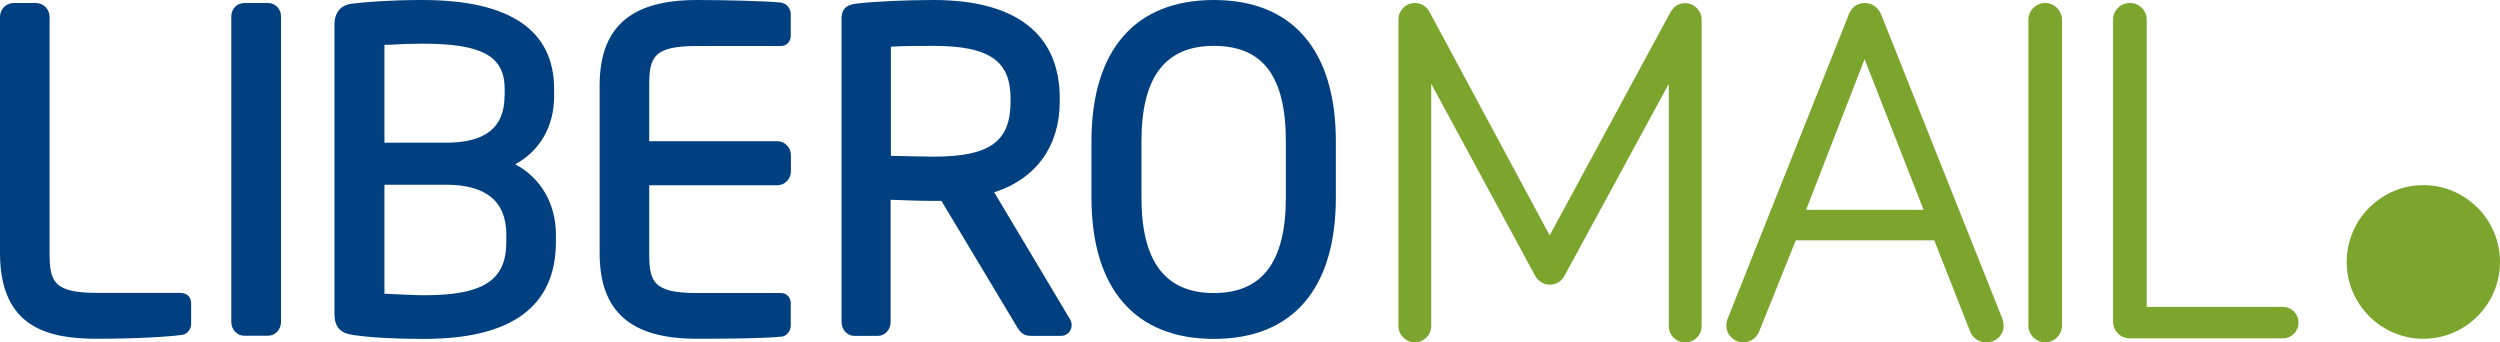 <svg width="146" height="20" viewBox="0 0 146 20" fill="none" xmlns="http://www.w3.org/2000/svg">
<g id="LIBEROMAIL" clip-path="url(#clip0_2853_284)">
<path id="Vector" d="M10.588 17.105H5.705C3.136 17.105 2.896 16.465 2.896 14.77V0.984C2.896 0.536 2.537 0.176 2.09 0.176H0.798C0.359 0.176 0 0.536 0 0.984V14.77C0 19.184 2.872 19.784 5.681 19.784C7.963 19.784 9.909 19.664 10.659 19.552C10.979 19.504 11.162 19.184 11.162 18.904V17.713C11.162 17.361 10.923 17.113 10.588 17.113V17.105Z" fill="#004080"/>
<path id="Vector_2" d="M15.654 0.176H14.266C13.843 0.176 13.508 0.52 13.508 0.96V18.8C13.508 19.248 13.843 19.608 14.266 19.608H15.654C16.069 19.608 16.412 19.248 16.412 18.8V0.96C16.412 0.52 16.077 0.176 15.654 0.176Z" fill="#004080"/>
<path id="Vector_3" d="M30.087 9.596C31.539 8.804 32.361 7.381 32.361 5.614V5.206C32.361 1.751 29.768 0 24.654 0C22.907 0 21.375 0.112 20.609 0.208C19.915 0.272 19.532 0.712 19.532 1.447V18.329C19.532 19.08 19.867 19.464 20.617 19.56C21.566 19.712 23.042 19.792 24.782 19.792C29.88 19.792 32.465 17.889 32.465 14.13V13.698C32.465 11.891 31.571 10.372 30.087 9.596ZM22.452 10.788H26.05C28.388 10.788 29.569 11.763 29.569 13.698V14.13C29.569 16.369 28.228 17.241 24.782 17.241C24.247 17.241 23.696 17.209 23.162 17.185C22.922 17.169 22.683 17.161 22.452 17.153V10.796V10.788ZM29.465 5.606C29.465 7.445 28.348 8.333 26.05 8.333H22.452V2.615H22.731C23.337 2.575 24.015 2.551 24.662 2.551C28.164 2.551 29.473 3.271 29.473 5.206V5.614L29.465 5.606Z" fill="#004080"/>
<path id="Vector_4" d="M45.661 0.152C44.544 0.048 42.087 0 40.699 0C36.821 0 35.018 1.591 35.018 5.014V14.77C35.018 18.193 36.821 19.784 40.699 19.784C41.321 19.784 44.505 19.784 45.677 19.656C45.989 19.608 46.18 19.288 46.18 19.008V17.713C46.18 17.361 45.941 17.113 45.606 17.113H40.723C38.154 17.113 37.914 16.473 37.914 14.778V10.82H45.382C45.829 10.82 46.188 10.46 46.188 10.012V9.052C46.188 8.605 45.829 8.245 45.382 8.245H37.914V5.022C37.914 3.327 38.154 2.687 40.723 2.687H45.606C45.941 2.687 46.18 2.431 46.18 2.087V0.824C46.18 0.544 45.989 0.224 45.654 0.168L45.661 0.152Z" fill="#004080"/>
<path id="Vector_5" d="M58.076 11.227C60.502 10.444 61.89 8.533 61.89 5.926V5.75C61.89 1.991 59.337 0 54.51 0C52.906 0 51.063 0.088 50.026 0.208C49.651 0.248 49.148 0.384 49.148 1.064V18.808C49.148 19.256 49.483 19.616 49.898 19.616H51.262C51.677 19.616 52.012 19.256 52.012 18.808V11.667C53.137 11.707 53.72 11.731 54.494 11.731H54.98L59.424 19.144C59.712 19.616 60.015 19.616 60.334 19.616H61.954C62.313 19.616 62.584 19.344 62.584 18.984C62.584 18.849 62.544 18.712 62.464 18.601L58.06 11.227H58.076ZM52.028 2.727C52.699 2.679 53.855 2.679 54.51 2.679C57.757 2.679 59.017 3.543 59.017 5.75V5.926C59.017 8.277 57.797 9.148 54.51 9.148C53.983 9.148 53.042 9.124 52.028 9.1V2.727Z" fill="#004080"/>
<path id="Vector_6" d="M70.89 0C66.278 0 63.741 2.935 63.741 8.261V11.531C63.741 16.857 66.278 19.792 70.89 19.792C75.501 19.792 78.014 16.857 78.014 11.531V8.261C78.014 2.935 75.485 0 70.89 0ZM70.89 2.679C73.754 2.679 75.094 4.454 75.094 8.261V11.531C75.094 15.29 73.722 17.113 70.89 17.113C68.057 17.113 66.661 15.29 66.661 11.531V8.261C66.661 4.502 68.041 2.679 70.89 2.679Z" fill="#004080"/>
<path id="Vector_7" d="M141.524 10.812C139.059 10.812 137.048 12.827 137.048 15.298C137.048 17.769 139.059 19.784 141.524 19.784C143.989 19.784 146 17.769 146 15.298C146 12.827 143.989 10.812 141.524 10.812Z" fill="#7BA52C"/>
<path id="Vector_8" d="M89.639 16.081L83.584 4.894V19.04C83.584 19.56 83.153 19.992 82.626 19.992C82.1 19.992 81.669 19.56 81.669 19.04V1.128C81.669 0.608 82.1 0.176 82.626 0.176C83.057 0.176 83.352 0.432 83.496 0.72L90.501 13.746L97.546 0.728C97.666 0.528 97.897 0.184 98.416 0.184C98.934 0.184 99.373 0.616 99.373 1.136V19.048C99.373 19.568 98.942 20 98.416 20C97.889 20 97.458 19.568 97.458 19.048V4.894L91.379 16.081C91.179 16.457 90.86 16.625 90.509 16.625C90.222 16.625 89.847 16.481 89.639 16.081Z" fill="#7BA52C"/>
<path id="Vector_9" d="M104.87 14.042L102.756 19.304C102.612 19.68 102.293 19.992 101.799 19.992C101.248 19.992 100.817 19.528 100.817 19.016C100.817 18.904 100.849 18.697 100.905 18.584L107.974 0.84C108.118 0.496 108.381 0.176 108.9 0.176C109.394 0.176 109.713 0.496 109.857 0.84L116.926 18.584C116.982 18.729 117.014 18.928 117.014 19.016C117.014 19.536 116.607 19.992 116.001 19.992C115.506 19.992 115.187 19.704 115.043 19.328L112.961 14.034H104.878L104.87 14.042ZM108.892 3.455L105.477 12.251H112.338L108.892 3.455Z" fill="#7BA52C"/>
<path id="Vector_10" d="M120.421 19.016C120.421 19.536 119.99 19.992 119.439 19.992C118.889 19.992 118.458 19.528 118.458 19.016V1.152C118.458 0.632 118.889 0.176 119.439 0.176C119.99 0.176 120.421 0.64 120.421 1.152V19.008V19.016Z" fill="#7BA52C"/>
<path id="Vector_11" d="M133.306 17.921C133.825 17.921 134.232 18.321 134.232 18.84C134.232 19.36 133.825 19.76 133.306 19.76H124.386C123.836 19.76 123.405 19.328 123.405 18.785V1.152C123.405 0.608 123.836 0.176 124.386 0.176C124.937 0.176 125.367 0.608 125.367 1.152V17.921H133.298H133.306Z" fill="#7BA52C"/>
</g>
<defs>
<clipPath id="clip0_2853_284">
<rect width="146" height="20" fill="white"/>
</clipPath>
</defs>
</svg>
